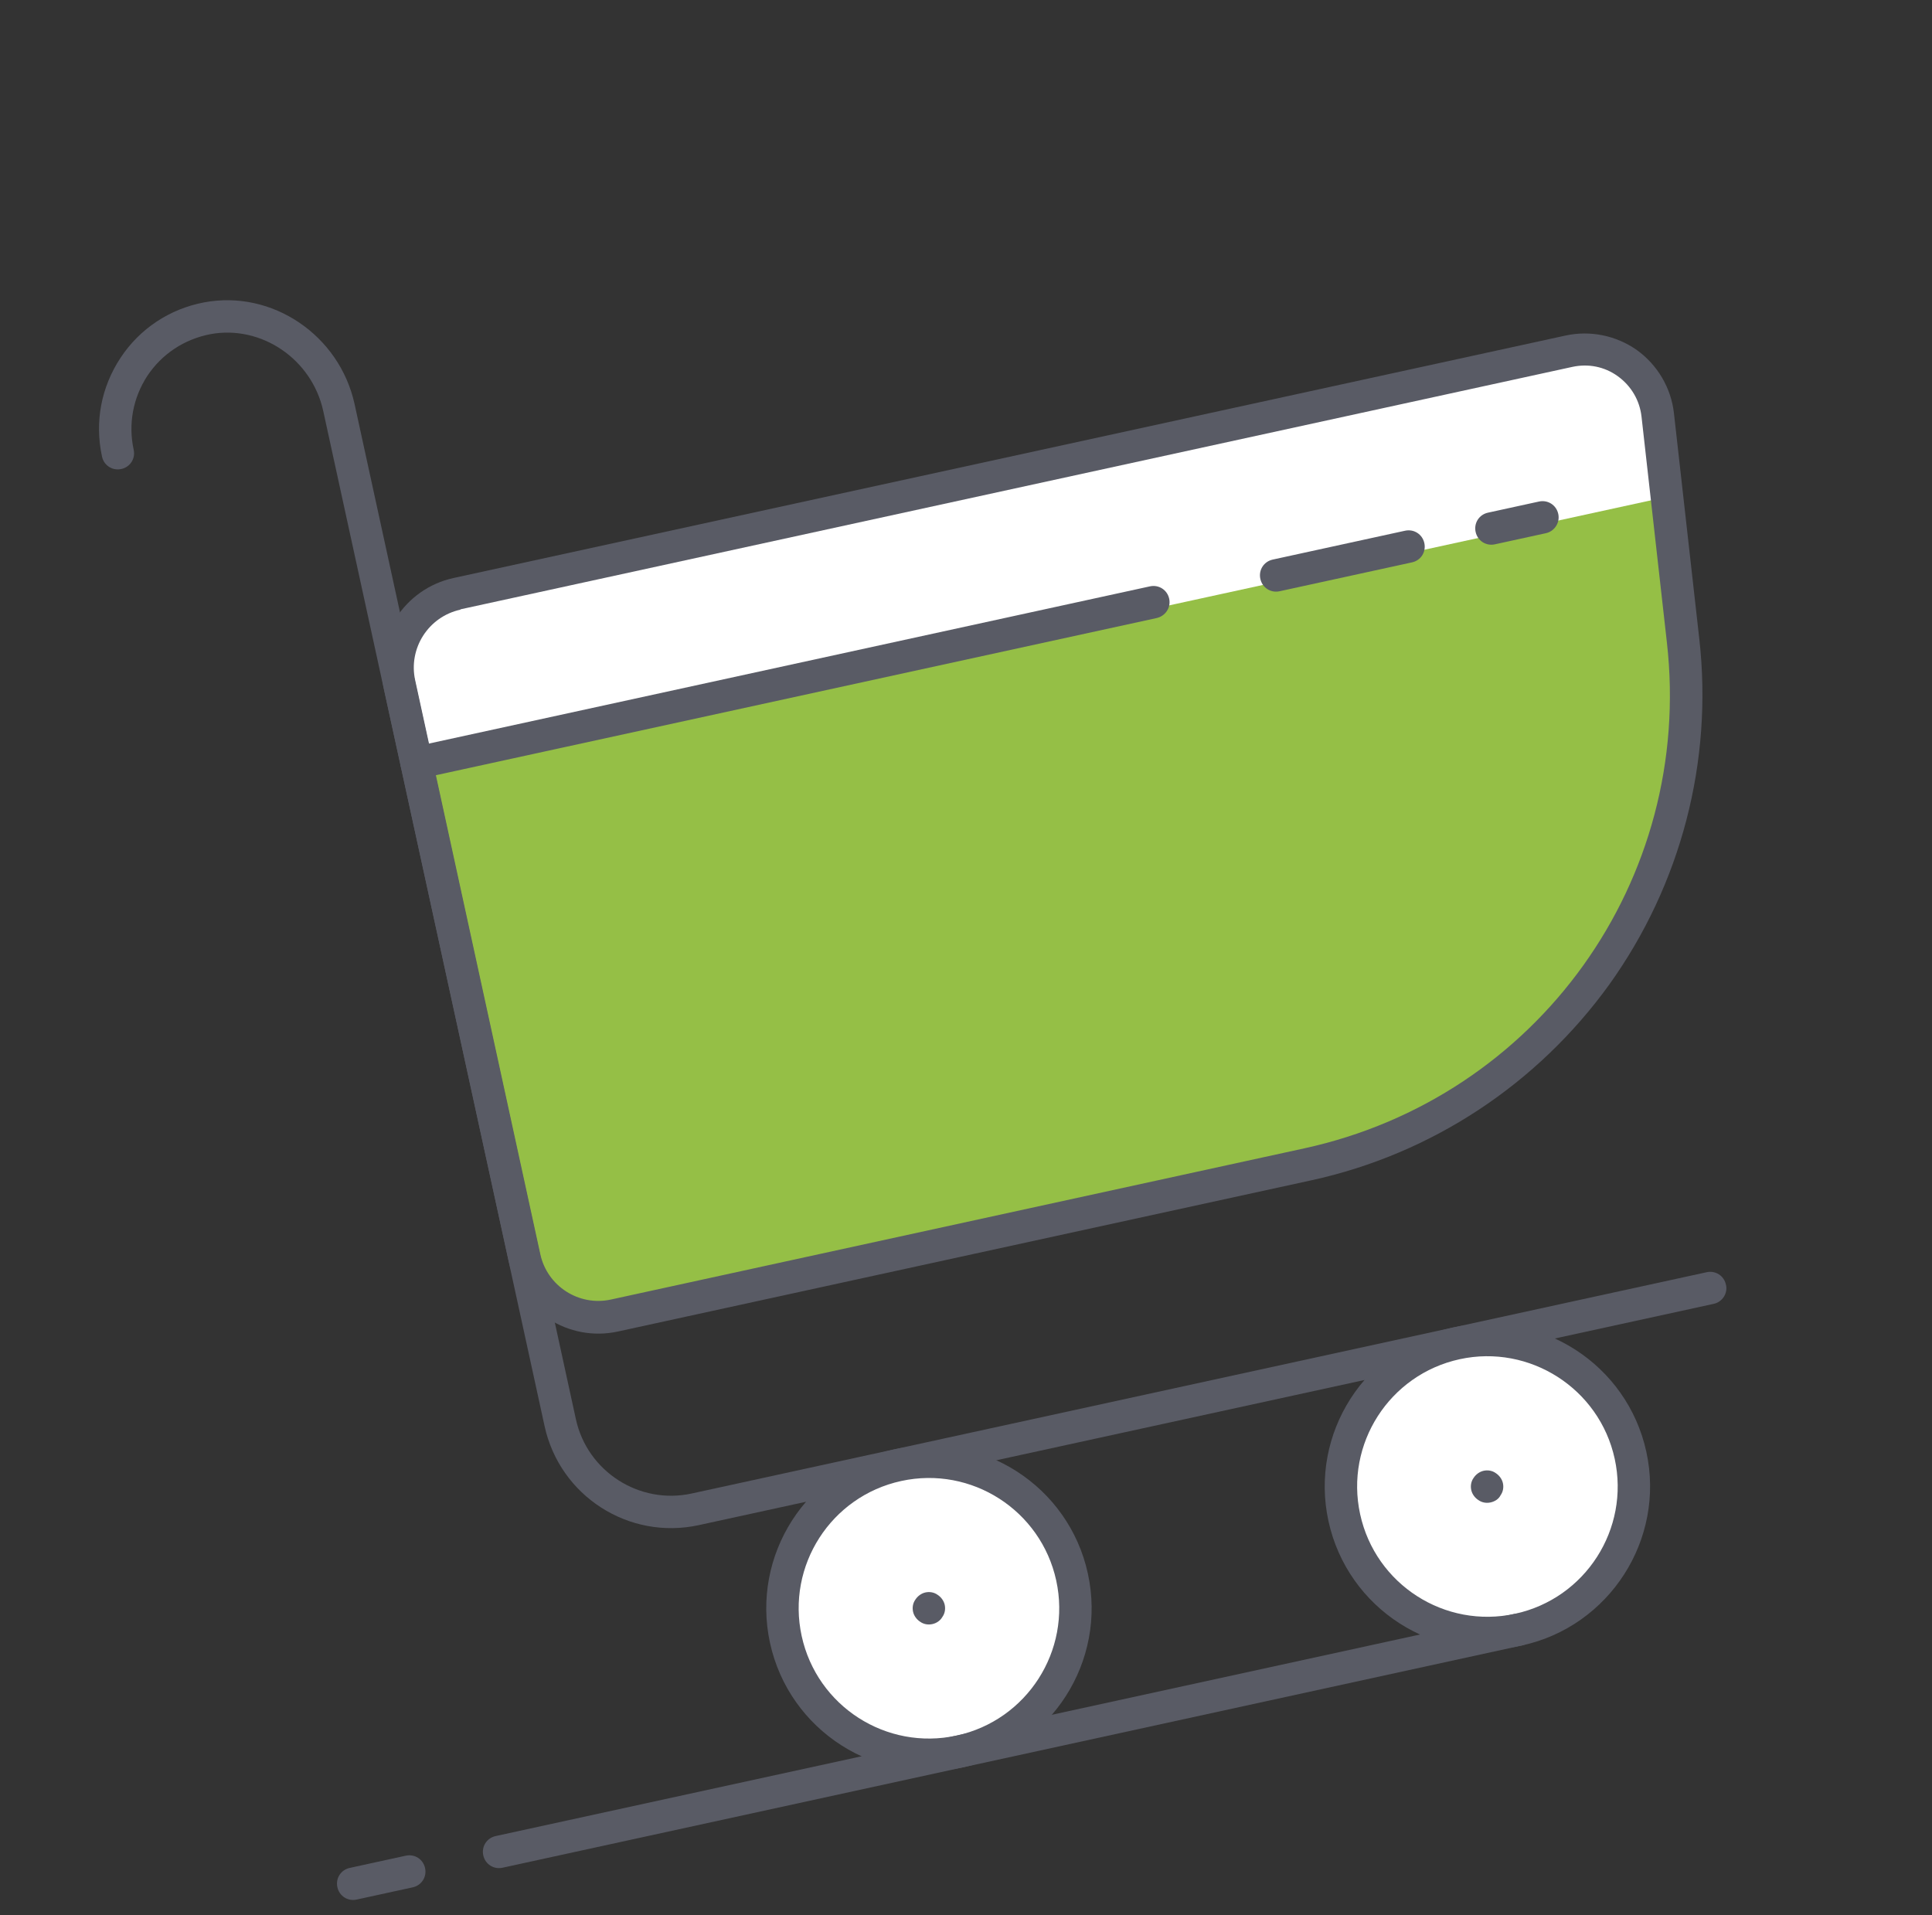 <svg width="114" height="113" viewBox="0 0 114 113" fill="none" xmlns="http://www.w3.org/2000/svg">
<rect x="0" y="0" width="114" height="113" fill="#333333" stroke="none"/>
<path d="M77.17 68.713L36.257 77.633C33.847 78.159 31.481 76.64 30.955 74.23L23.566 40.341C23.041 37.931 24.56 35.565 26.97 35.039L92.58 20.734C95.102 20.184 97.536 21.923 97.821 24.484L99.319 37.817C100.945 52.277 91.368 65.617 77.17 68.713Z" fill="#95BF46"/>
<path d="M98.365 29.316L97.821 24.484C97.536 21.923 95.102 20.184 92.58 20.734L26.97 35.039C24.56 35.565 23.041 37.931 23.566 40.341L24.666 45.385L98.365 29.316Z" fill="white"/>
<path d="M77.371 69.647L36.458 78.568C33.544 79.203 30.654 77.348 30.018 74.433L22.629 40.545C21.994 37.63 23.849 34.74 26.764 34.105L92.374 19.8C93.831 19.482 95.366 19.793 96.593 20.661C97.8 21.532 98.604 22.884 98.772 24.373L100.27 37.707C101.081 44.927 99.196 52.168 94.967 58.081C90.714 63.978 84.47 68.099 77.371 69.647ZM27.171 35.973C25.284 36.385 24.086 38.251 24.497 40.137L31.882 74.007C32.294 75.894 34.16 77.092 36.047 76.681L76.96 67.76C90.747 64.754 99.946 51.926 98.357 37.908L96.859 24.575C96.749 23.621 96.251 22.771 95.46 22.199C94.671 21.628 93.711 21.446 92.777 21.649L27.167 35.955L27.171 35.973Z" fill="#595B65"/>
<path d="M101.129 76.933L41.235 89.992C37.106 90.892 33.033 88.277 32.133 84.148L19.074 24.255C18.406 21.191 15.419 19.161 12.41 19.719C10.87 20.016 9.554 20.89 8.698 22.172C7.847 23.473 7.558 25.024 7.888 26.537C8.002 27.06 7.681 27.561 7.158 27.674C6.635 27.789 6.134 27.467 6.02 26.944C5.576 24.908 5.968 22.846 7.116 21.108C8.249 19.393 10.01 18.227 12.04 17.843C16.062 17.083 20.035 19.779 20.924 23.851L33.982 83.745C34.654 86.827 37.726 88.799 40.809 88.127L100.702 75.069C101.226 74.954 101.726 75.276 101.84 75.799C101.969 76.299 101.633 76.823 101.129 76.933Z" fill="#595B65"/>
<path d="M56.658 103.342C61.321 102.325 64.278 97.72 63.261 93.057C62.244 88.393 57.639 85.437 52.975 86.454C48.312 87.471 45.355 92.076 46.372 96.739C47.389 101.403 51.994 104.359 56.658 103.342Z" fill="white"/>
<path d="M56.858 104.276C51.684 105.404 46.564 102.118 45.435 96.943C44.307 91.768 47.594 86.648 52.769 85.52C57.944 84.391 63.064 87.678 64.192 92.853C65.32 98.028 62.033 103.148 56.858 104.276ZM53.176 87.388C49.029 88.292 46.399 92.388 47.304 96.535C48.208 100.683 52.304 103.312 56.451 102.408C60.598 101.504 63.228 97.408 62.324 93.26C61.419 89.113 57.324 86.484 53.176 87.388Z" fill="#595B65"/>
<path d="M89.611 96.156C94.274 95.14 97.231 90.535 96.214 85.871C95.197 81.208 90.592 78.251 85.928 79.268C81.265 80.285 78.309 84.89 79.326 89.553C80.342 94.217 84.947 97.173 89.611 96.156Z" fill="white"/>
<path d="M89.811 97.091C84.637 98.219 79.517 94.932 78.388 89.757C77.26 84.582 80.547 79.462 85.722 78.334C90.897 77.206 96.017 80.493 97.145 85.668C98.273 90.842 94.968 95.966 89.811 97.091ZM86.129 80.202C81.982 81.107 79.352 85.203 80.257 89.35C81.161 93.497 85.257 96.127 89.404 95.222C93.552 94.318 96.181 90.222 95.277 86.075C94.373 81.928 90.258 79.302 86.129 80.202Z" fill="#595B65"/>
<path d="M55.013 95.832C54.77 95.885 54.507 95.845 54.298 95.695C54.093 95.563 53.928 95.345 53.876 95.102C53.823 94.859 53.863 94.596 54.013 94.387C54.145 94.182 54.363 94.017 54.606 93.964C54.849 93.911 55.112 93.952 55.321 94.102C55.526 94.233 55.691 94.452 55.744 94.695C55.797 94.938 55.756 95.201 55.606 95.41C55.479 95.633 55.256 95.779 55.013 95.832Z" fill="#595B65"/>
<path d="M87.951 88.653C87.708 88.706 87.445 88.665 87.236 88.515C87.031 88.384 86.866 88.165 86.813 87.922C86.76 87.68 86.8 87.416 86.951 87.207C87.082 87.003 87.301 86.838 87.543 86.785C87.786 86.732 88.05 86.772 88.258 86.922C88.463 87.054 88.628 87.272 88.681 87.515C88.734 87.758 88.694 88.021 88.543 88.23C88.435 88.449 88.212 88.596 87.951 88.653Z" fill="#595B65"/>
<path d="M89.809 97.091L29.654 110.207C29.131 110.322 28.63 110 28.516 109.477C28.402 108.954 28.724 108.453 29.247 108.339L89.383 95.227C89.906 95.113 90.407 95.435 90.521 95.958C90.653 96.477 90.314 96.982 89.809 97.091Z" fill="#595B65"/>
<path d="M24.351 111.365L21.044 112.086C20.521 112.2 20.021 111.879 19.907 111.356C19.793 110.833 20.114 110.332 20.637 110.218L23.944 109.497C24.467 109.383 24.968 109.705 25.082 110.228C25.196 110.751 24.874 111.251 24.351 111.365Z" fill="#595B65"/>
<path d="M68.24 36.471L24.787 45.946C24.264 46.06 23.763 45.738 23.649 45.215C23.535 44.692 23.856 44.192 24.379 44.078L67.852 34.599C68.375 34.485 68.876 34.806 68.99 35.33C69.104 35.853 68.763 36.357 68.24 36.471Z" fill="#595B65"/>
<path d="M83.314 33.184L75.505 34.887C74.982 35.001 74.482 34.68 74.368 34.157C74.254 33.634 74.575 33.133 75.098 33.019L82.907 31.316C83.43 31.202 83.931 31.524 84.045 32.047C84.159 32.57 83.838 33.071 83.314 33.184Z" fill="#595B65"/>
<path d="M91.216 31.462L88.209 32.118C87.686 32.232 87.185 31.91 87.071 31.387C86.957 30.864 87.278 30.363 87.801 30.25L90.809 29.594C91.332 29.48 91.833 29.801 91.947 30.324C92.061 30.847 91.721 31.352 91.216 31.462Z" fill="#595B65"/>
</svg>

